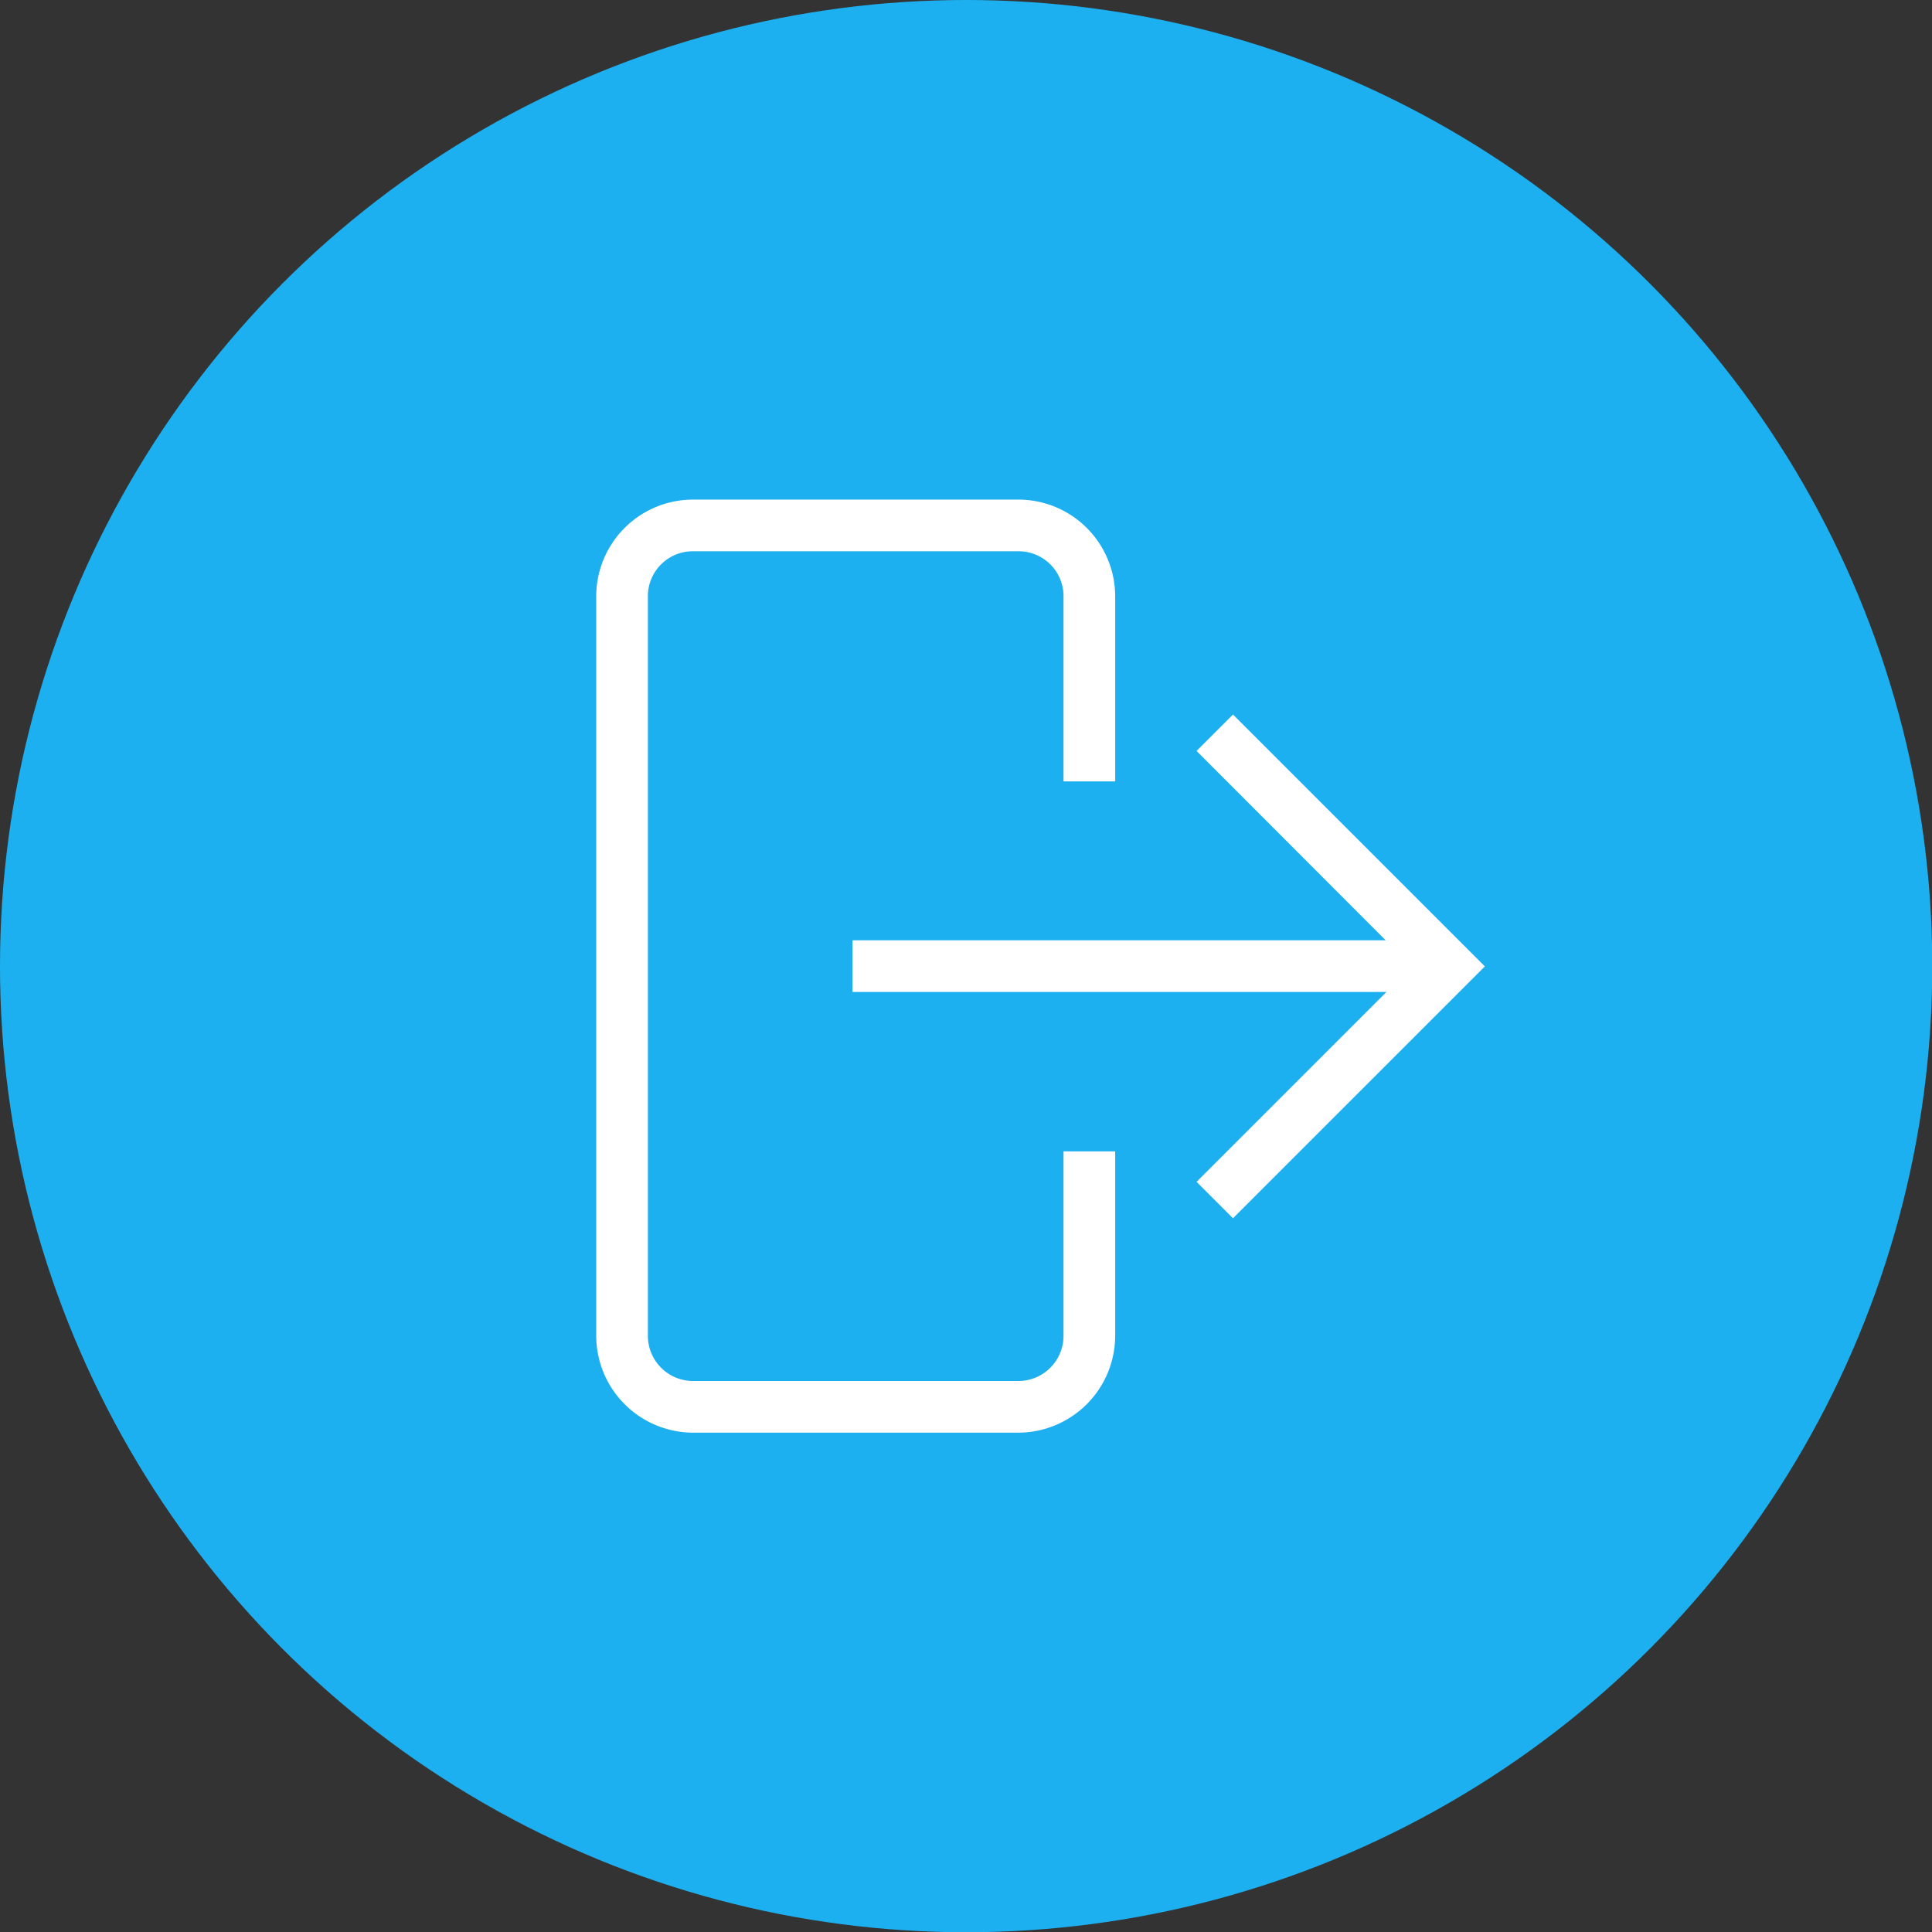 <svg xmlns="http://www.w3.org/2000/svg" viewBox="0 0 74.79 74.79"><rect x="0" y="0" width="74.79" height="74.79" fill="#333333" stroke="none"/><g id="Capa_2" data-name="Capa 2"><g id="Capa_3" data-name="Capa 3"><circle id="Elipse_1" data-name="Elipse 1" cx="37.4" cy="37.4" r="37.4" fill="#1db0f0"/><path d="M39.45,55.46H26.8a3.76,3.76,0,0,1-3.72-3.78V23.11a3.75,3.75,0,0,1,3.72-3.77H39.45a3.75,3.75,0,0,1,3.72,3.77v7.14h-2V23.11a1.74,1.74,0,0,0-1.72-1.77H26.8a1.74,1.74,0,0,0-1.72,1.77V51.68a1.75,1.75,0,0,0,1.72,1.78H39.45a1.75,1.75,0,0,0,1.72-1.78V44.57h2v7.11A3.76,3.76,0,0,1,39.45,55.46Zm8.28-8.3-1.41-1.41,7.35-7.35H33v-2H53.64l-7.32-7.33,1.41-1.41,9.75,9.75Z" fill="#fff"/></g></g></svg>